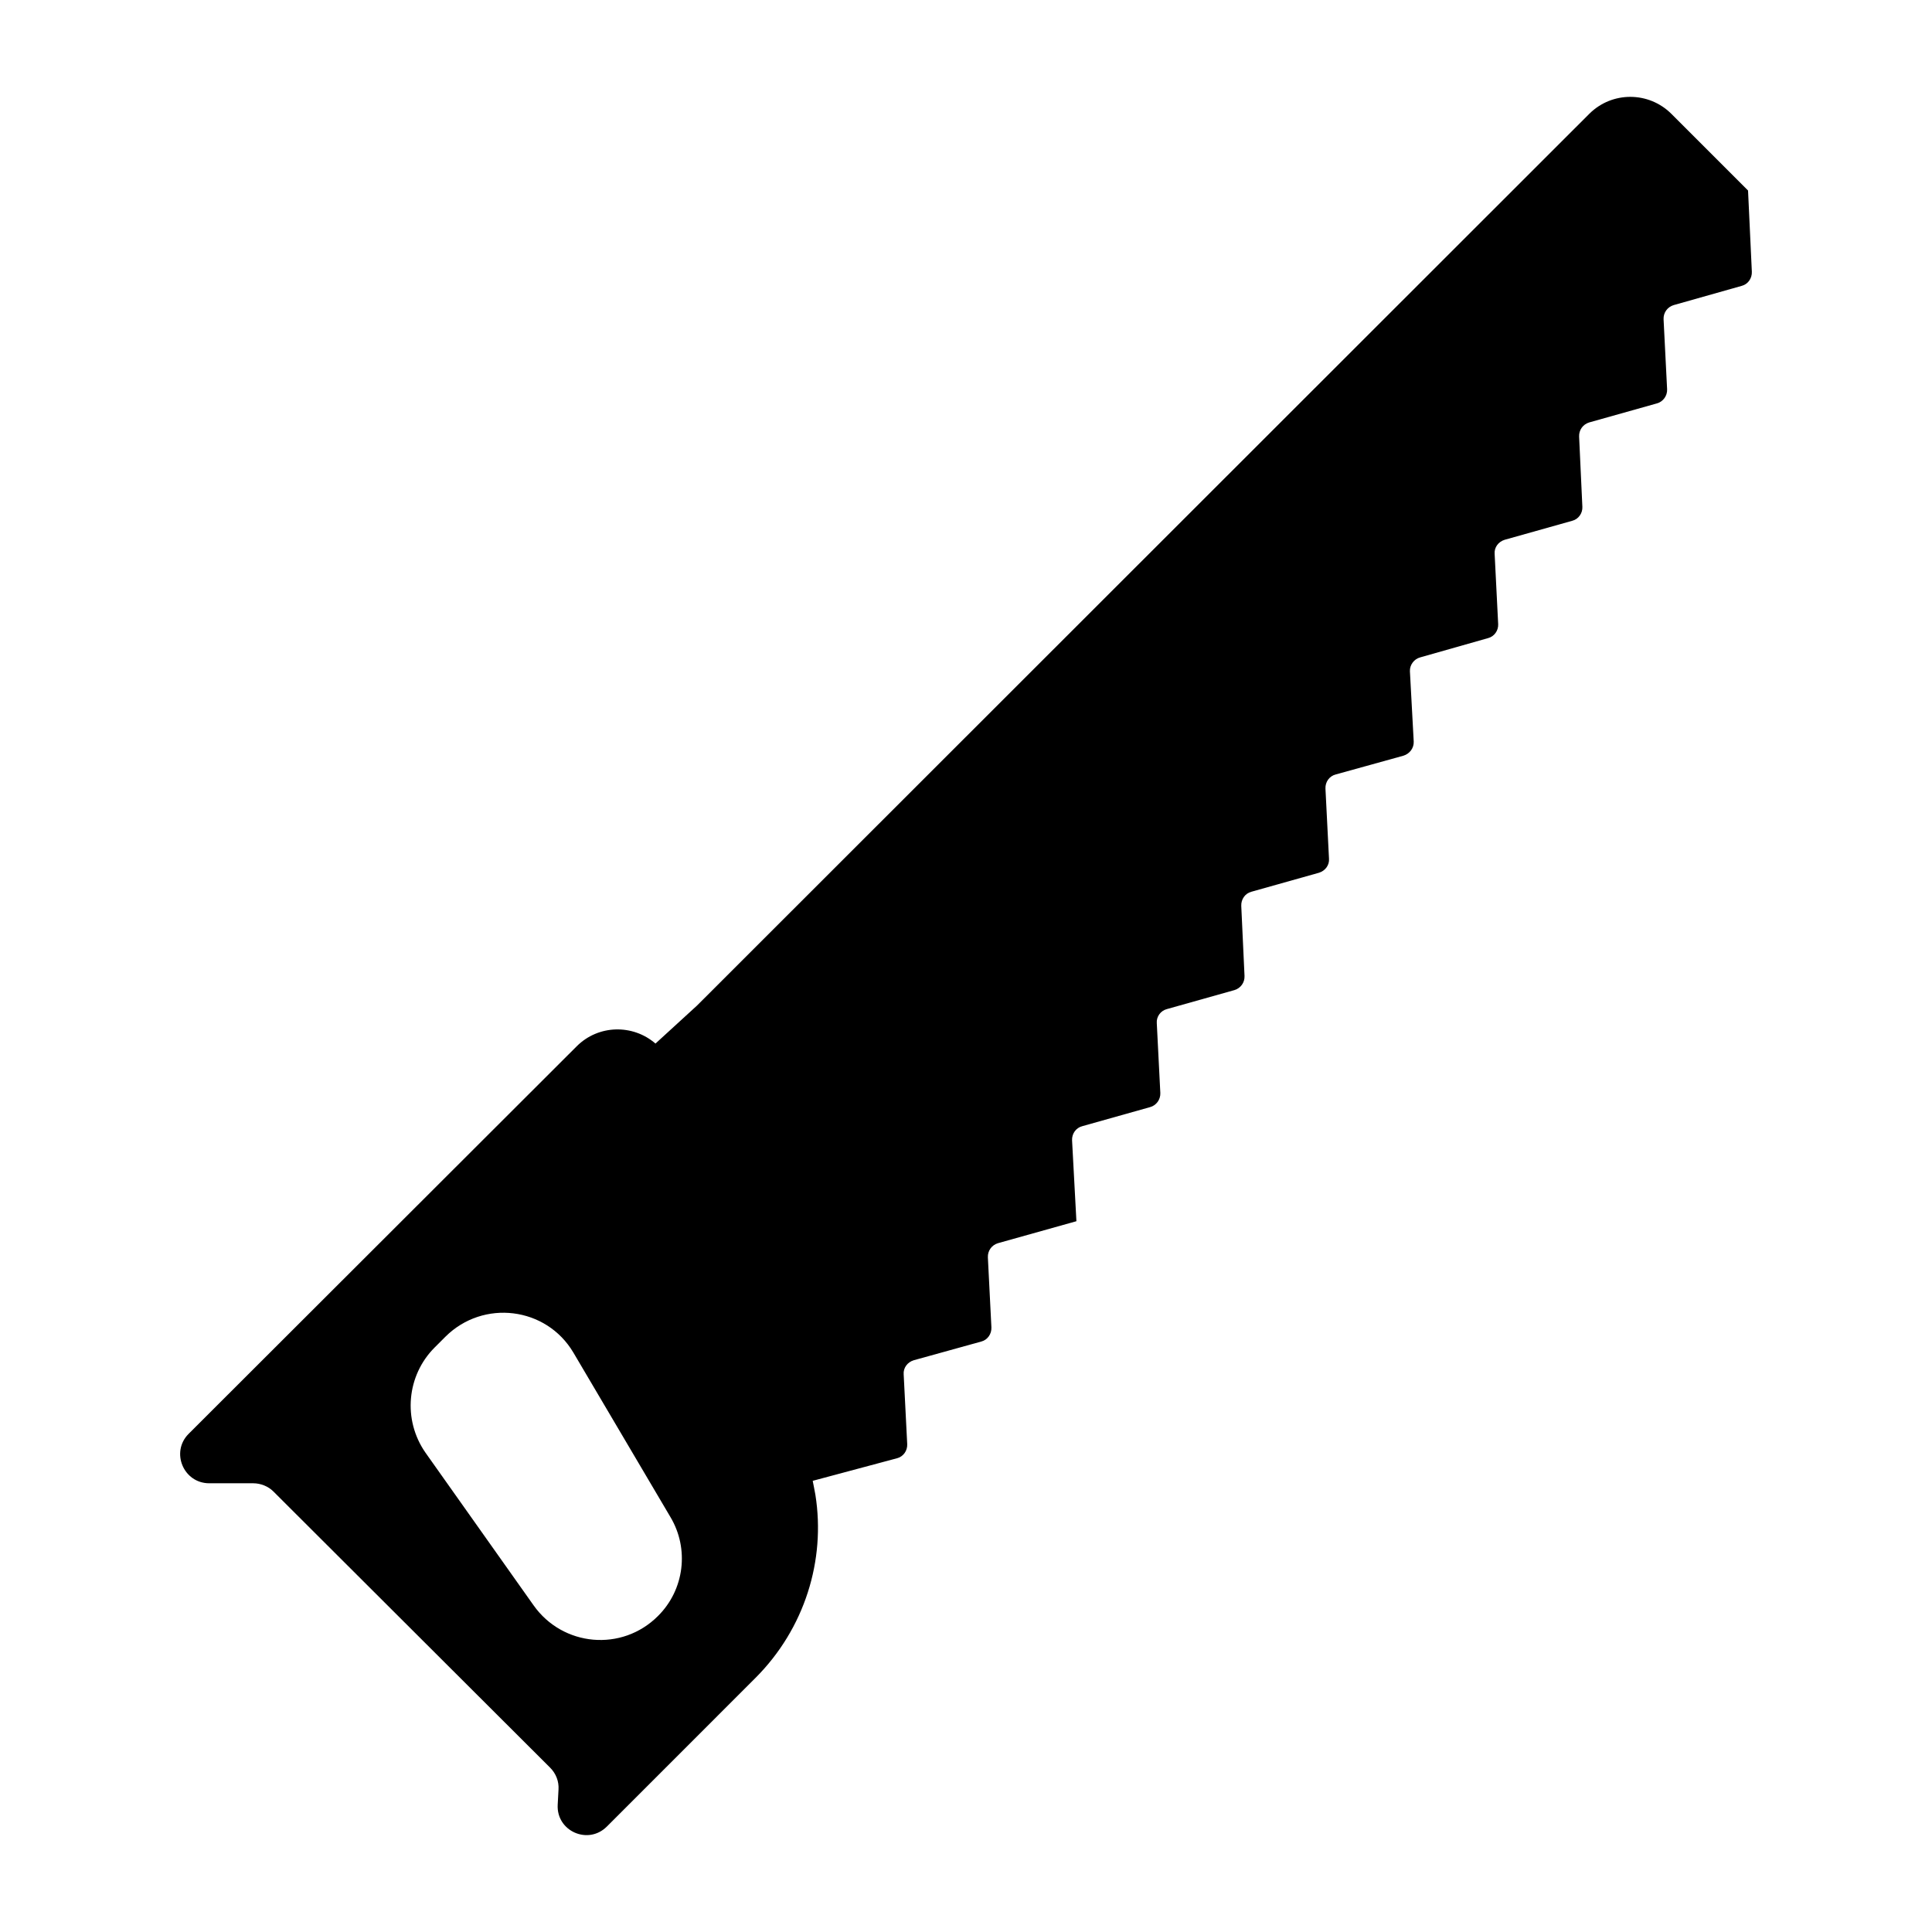 <?xml version="1.0" encoding="UTF-8"?>
<!-- Uploaded to: SVG Repo, www.svgrepo.com, Generator: SVG Repo Mixer Tools -->
<svg fill="#000000" width="800px" height="800px" version="1.1" viewBox="144 144 512 512" xmlns="http://www.w3.org/2000/svg">
 <path d="m607.25 194.49-20.367-20.367c-5.973-5.902-15.617-5.973-21.664 0l-236.5 236.36-11.012 10.074c-5.973-5.184-15.113-5.039-20.871 0.719l-102.85 102.71c-4.82 4.824-1.367 13.098 5.469 13.098h11.66c1.945 0 3.957 0.793 5.324 2.16l73.34 73.195c1.582 1.582 2.375 3.672 2.231 5.828l-0.215 4.031c-0.359 6.981 8.062 10.723 13.027 5.758l39.367-39.371c13.098-13.098 18.641-31.234 15.906-48.508-0.215-1.367-0.504-2.519-0.719-3.742l22.312-5.973c1.727-0.434 2.809-2.016 2.734-3.742l-0.938-18.496c-0.145-1.727 1.008-3.238 2.664-3.742l17.922-4.965c1.656-0.434 2.734-2.016 2.664-3.742l-0.938-18.57c-0.07-1.727 1.008-3.238 2.664-3.742l20.801-5.828-1.152-21.449c-0.07-1.727 1.008-3.309 2.734-3.742l17.922-5.039c1.656-0.434 2.809-2.016 2.734-3.742l-0.938-18.496c-0.145-1.727 1.008-3.309 2.664-3.742l17.922-5.039c1.656-0.504 2.734-2.016 2.664-3.742l-0.863-18.57c-0.07-1.727 1.008-3.309 2.664-3.742l17.922-5.039c1.656-0.504 2.809-2.016 2.664-3.742l-0.938-18.57c-0.07-1.727 1.008-3.309 2.734-3.742l17.922-4.965c1.656-0.504 2.805-2.016 2.734-3.742l-1.008-18.645c-0.07-1.656 1.078-3.238 2.734-3.672l17.992-5.109c1.656-0.434 2.734-2.016 2.664-3.672l-0.938-18.641c-0.145-1.727 1.008-3.238 2.664-3.742l17.922-5.039c1.656-0.434 2.734-2.016 2.664-3.672l-0.863-18.641c-0.07-1.727 1.008-3.238 2.664-3.742l17.922-5.039c1.656-0.434 2.809-2.016 2.734-3.742l-0.938-18.57c-0.07-1.727 1.008-3.238 2.664-3.742l18.066-5.109c1.656-0.434 2.734-2.016 2.664-3.742zm-288.9 377.79c-9.5 9.5-25.191 8.133-32.965-2.879l-28.645-40.449c-6.047-8.707-4.965-20.441 2.445-27.852l2.879-2.879c10.004-9.934 26.703-7.918 33.898 4.246l25.695 43.543c5.039 8.418 3.746 19.289-3.309 26.27z"/>
</svg>